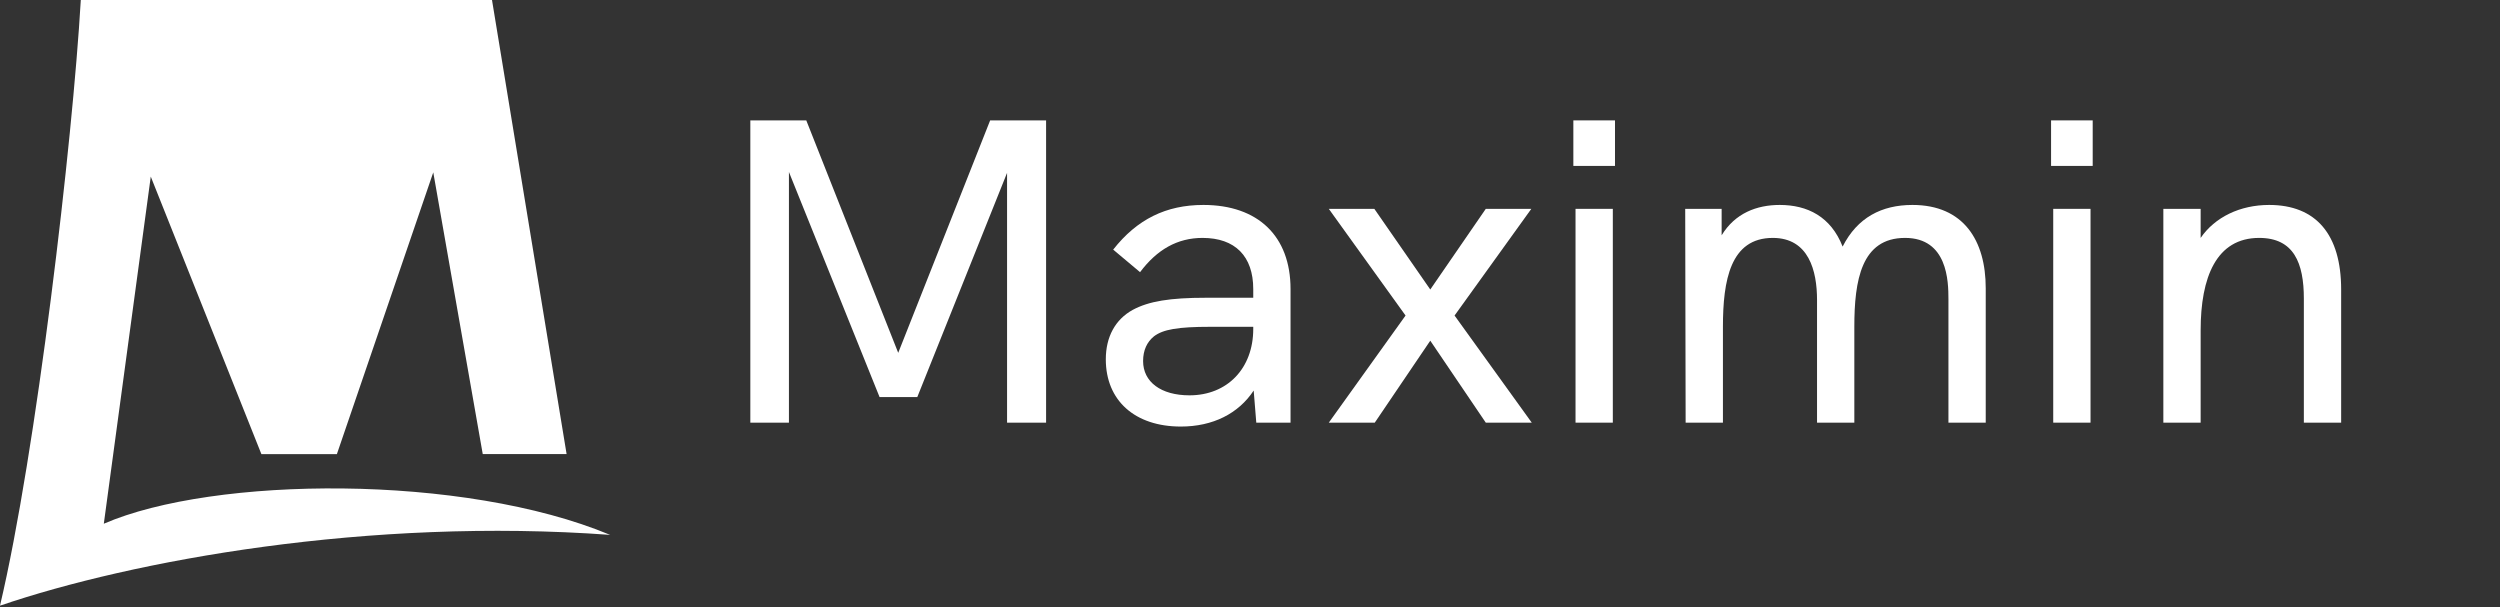 <svg xmlns="http://www.w3.org/2000/svg" width="280" height="68" viewBox="0 0 280 68" fill="none"><rect x="0" y="0" width="280" height="68" fill="#333333" stroke="none"/><g clip-path="url(#clip0_546_17564)"><path d="M68.336 59.906C41.3 57.923 14.809 62.78 0 67.835C4.049 50.722 8.128 15.905 9.05 -0.005H55.103L63.459 50.855H54.067L48.526 19.304L37.731 50.861H29.276L16.886 19.78L11.627 58.657C23.953 53.314 51.921 53.056 68.336 59.906Z" fill="white"></path><path d="M18.481 10.021C28.024 26.588 37.568 26.588 47.113 10.021" stroke="white" stroke-width="3" stroke-linecap="round"></path><path d="M18.477 12.088C19.618 12.088 20.544 11.163 20.544 10.021C20.544 8.88 19.618 7.955 18.477 7.955C17.335 7.955 16.41 8.88 16.41 10.021C16.41 11.163 17.335 12.088 18.477 12.088Z" fill="white"></path><path d="M47.114 12.088C48.255 12.088 49.18 11.163 49.18 10.021C49.18 8.88 48.255 7.955 47.114 7.955C45.972 7.955 45.047 8.88 45.047 10.021C45.047 11.163 45.972 12.088 47.114 12.088Z" fill="white"></path><path d="M110.897 13.483L100.6 39.517L90.303 13.483H84.037V47.337H88.36V19.263L98.511 44.471H102.737L112.791 19.36V47.337H117.162V13.483H110.897Z" fill="white"></path><path d="M134.779 22.954C130.602 22.954 127.347 24.557 124.676 27.957L127.687 30.483C129.582 27.957 131.864 26.646 134.682 26.646C138.324 26.646 140.364 28.686 140.364 32.377V33.348H135.07C131.039 33.348 128.659 33.737 126.862 34.708C124.919 35.777 123.85 37.72 123.85 40.245C123.85 44.86 127.104 47.774 132.253 47.774C135.847 47.774 138.713 46.317 140.413 43.742L140.704 47.337H144.541V32.377C144.541 26.451 140.899 22.954 134.779 22.954ZM133.224 44.277C130.019 44.277 128.027 42.771 128.027 40.44C128.027 39.225 128.464 38.303 129.242 37.671C130.262 36.894 131.913 36.602 135.556 36.602H140.364V36.845C140.364 41.265 137.45 44.277 133.224 44.277Z" fill="white"></path><path d="M148.825 47.337H153.974L160.191 38.157L166.408 47.337H171.557L162.911 35.34L171.508 23.391H166.408L160.191 32.425L153.925 23.391H148.825L157.422 35.34L148.825 47.337Z" fill="white"></path><path d="M176.216 18.583H180.879V13.483H176.216V18.583ZM176.459 47.337H180.636V23.391H176.459V47.337Z" fill="white"></path><path d="M214.194 22.954C210.745 22.954 208.025 24.363 206.374 27.617C205.062 24.266 202.439 22.954 199.331 22.954C196.757 22.954 194.328 23.877 192.823 26.354V23.391H188.743L188.791 47.337H192.968V36.602C192.968 31.405 193.794 26.646 198.554 26.646C202.585 26.646 203.508 30.337 203.508 33.591V47.337H207.685V36.602C207.685 31.405 208.462 26.646 213.368 26.646C218.128 26.646 218.225 31.503 218.225 33.494V47.337H222.402V32.28C222.402 26.937 219.925 22.954 214.194 22.954Z" fill="white"></path><path d="M229.72 18.583H234.382V13.483H229.72V18.583ZM229.962 47.337H234.139V23.391H229.962V47.337Z" fill="white"></path><path d="M254.146 22.954C250.892 22.954 248.075 24.314 246.472 26.646V23.391H242.295V47.337H246.472V36.991C246.472 31.066 248.22 26.646 253.029 26.646C256.915 26.646 258.032 29.463 258.032 33.446V47.337H262.209V32.425C262.209 26.257 259.392 22.954 254.146 22.954Z" fill="white"></path></g><defs><clipPath id="clip0_546_17564"><rect width="280" height="67.84" fill="white"></rect></clipPath></defs></svg>